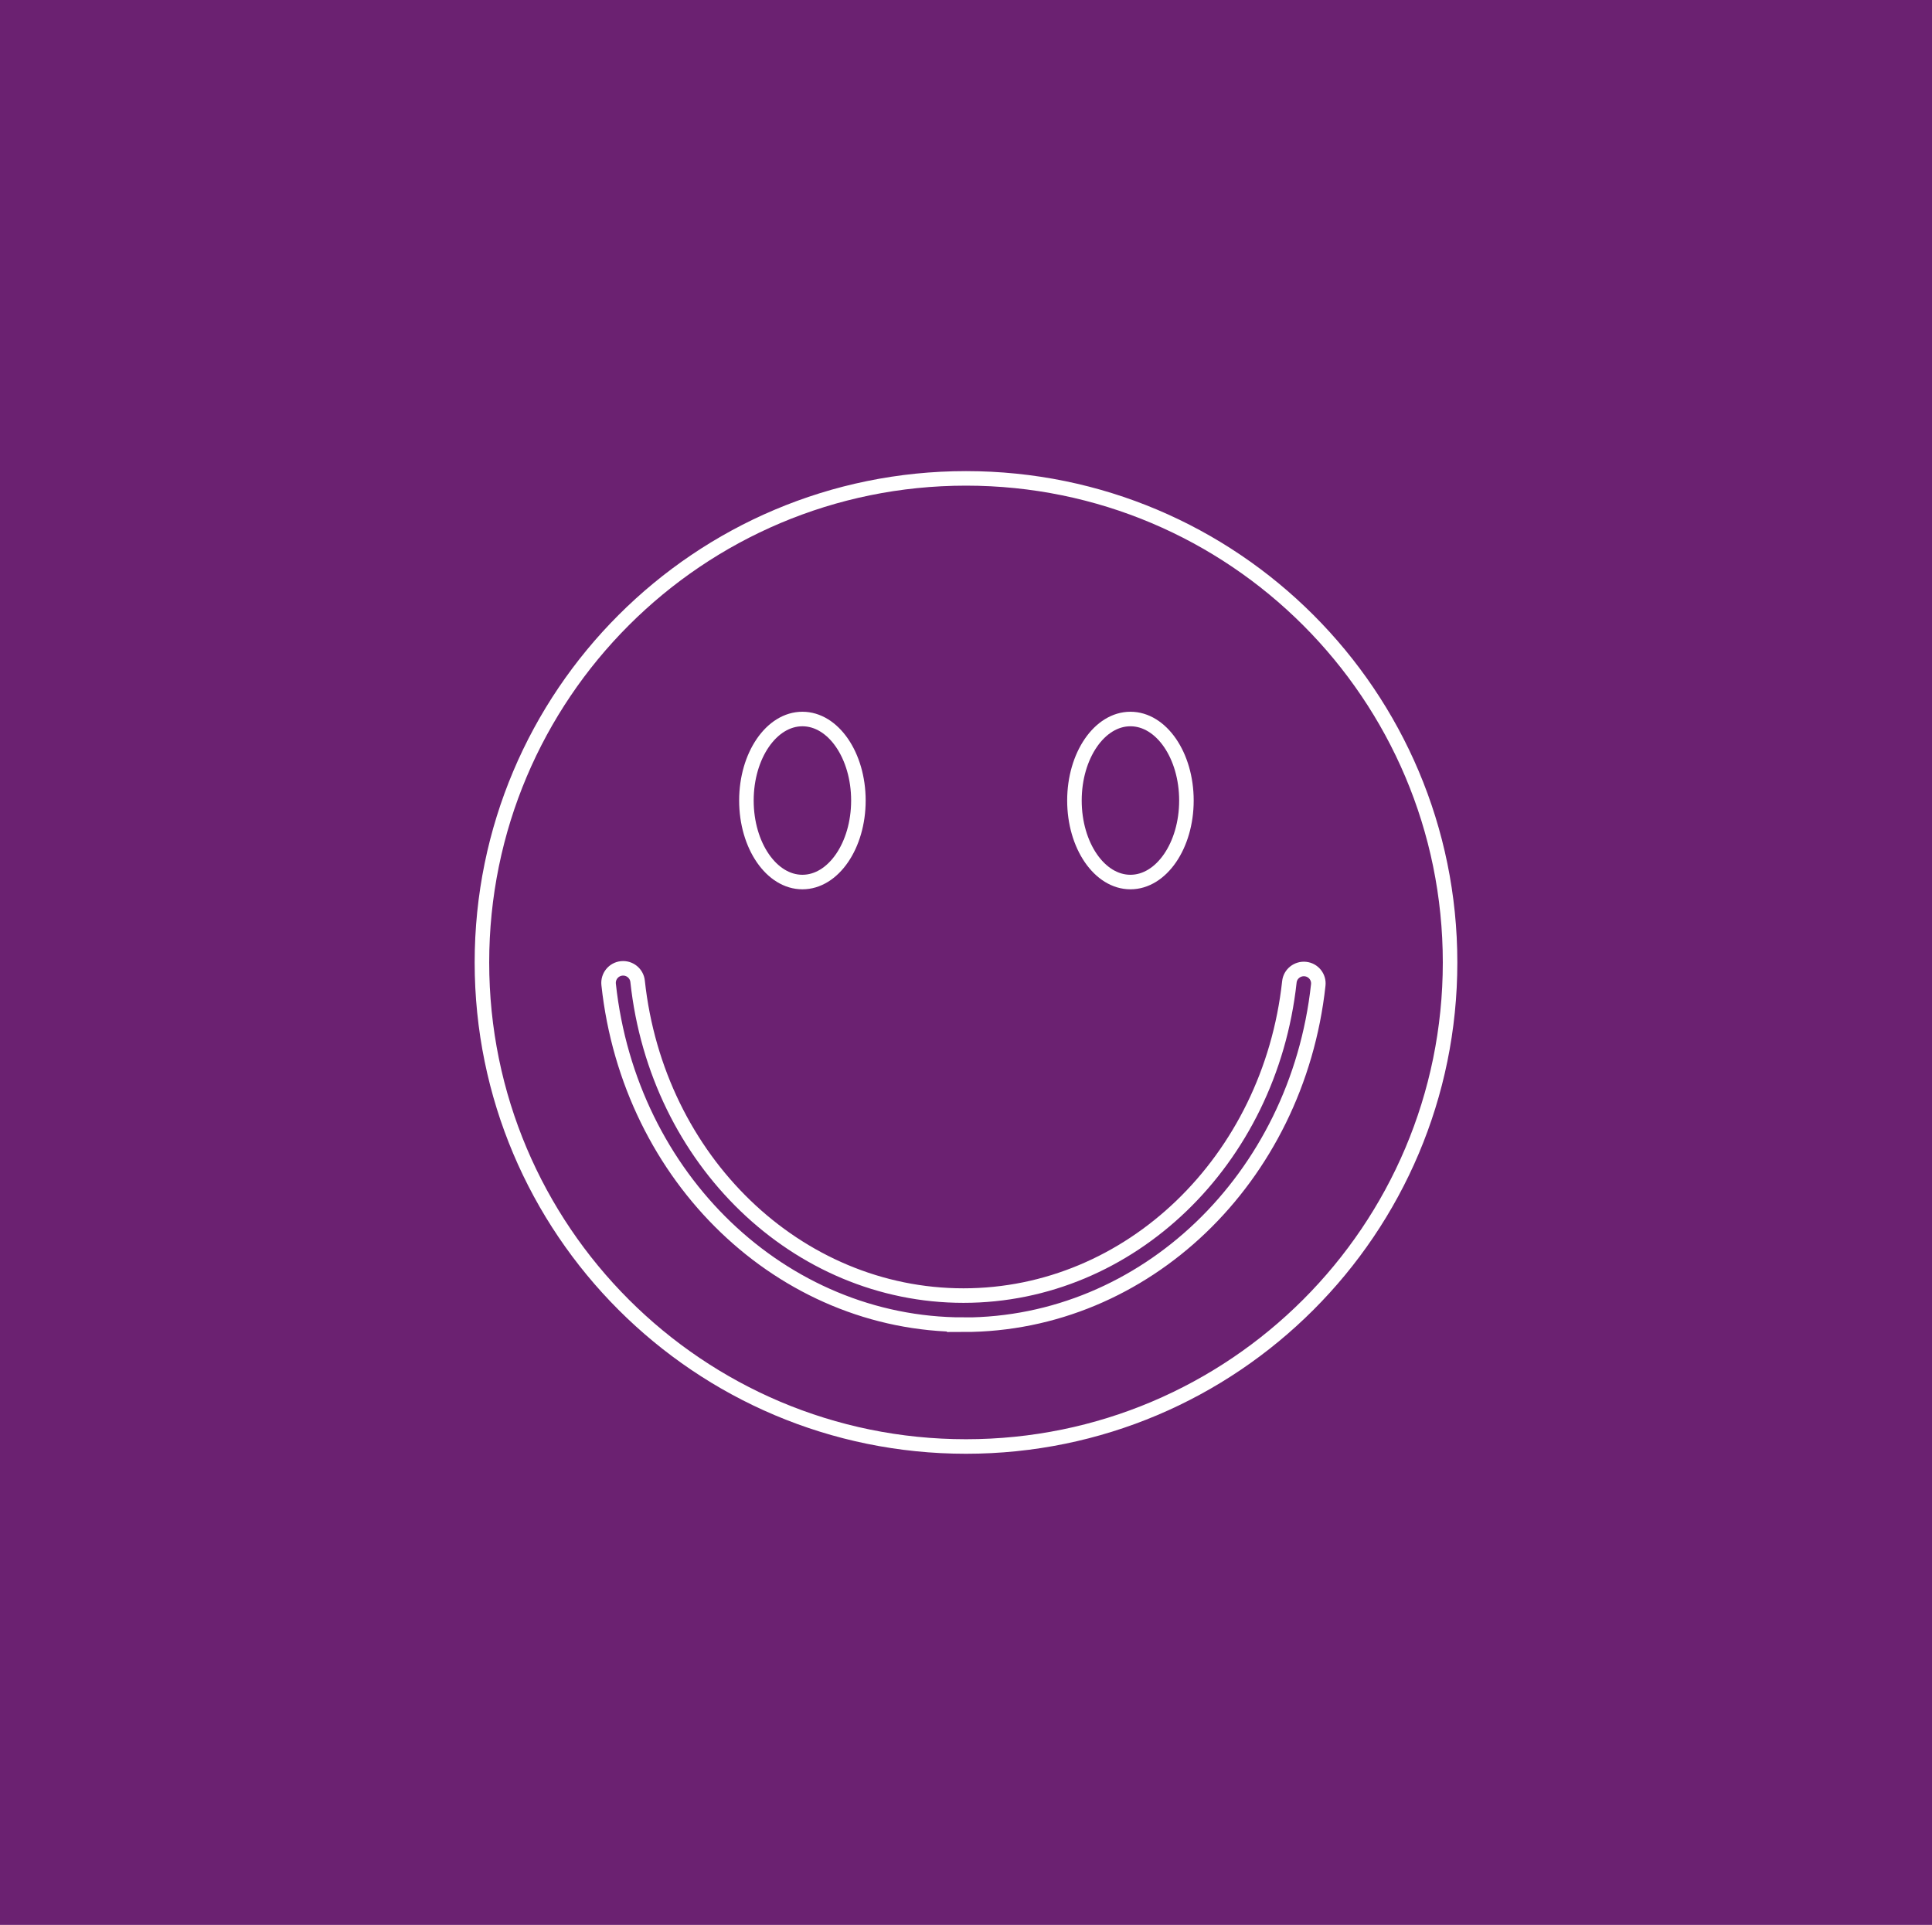 <?xml version="1.0" encoding="UTF-8"?><svg id="Ebene_1" xmlns="http://www.w3.org/2000/svg" xmlns:xlink="http://www.w3.org/1999/xlink" viewBox="0 0 207.38 206.62"><defs><style>.cls-1{fill:#6b2171;}.cls-2{stroke:#fff;stroke-miterlimit:10;stroke-width:1.56px;}.cls-2,.cls-3{fill:none;}.cls-4{clip-path:url(#clippath);}</style><clipPath id="clippath"><rect class="cls-3" x="50.95" y="50.57" width="105.48" height="105.48"/></clipPath></defs><rect class="cls-1" width="207.38" height="206.62"/><g class="cls-4"><path class="cls-2" d="M103.42,142.19c-19.47,0-35.85-15.7-38.09-36.52-.09-.86.53-1.63,1.39-1.72.86-.09,1.63.53,1.72,1.39,2.07,19.23,17.11,33.73,34.98,33.73s32.88-14.47,34.98-33.67c.09-.86.87-1.47,1.72-1.38.86.09,1.48.86,1.38,1.72-2.27,20.78-18.64,36.46-38.09,36.46ZM86.13,77.18c3.32,0,6.01,3.92,6.01,8.75s-2.69,8.75-6.01,8.75-6.01-3.92-6.01-8.75,2.69-8.75,6.01-8.75ZM121.34,77.18c3.32,0,6.01,3.92,6.01,8.75s-2.69,8.75-6.01,8.75-6.01-3.92-6.01-8.75,2.69-8.75,6.01-8.75ZM103.69,51.35c-28.7,0-51.96,23.26-51.96,51.96s23.26,51.96,51.96,51.96,51.96-23.26,51.96-51.96-23.26-51.96-51.96-51.96Z"/></g></svg>